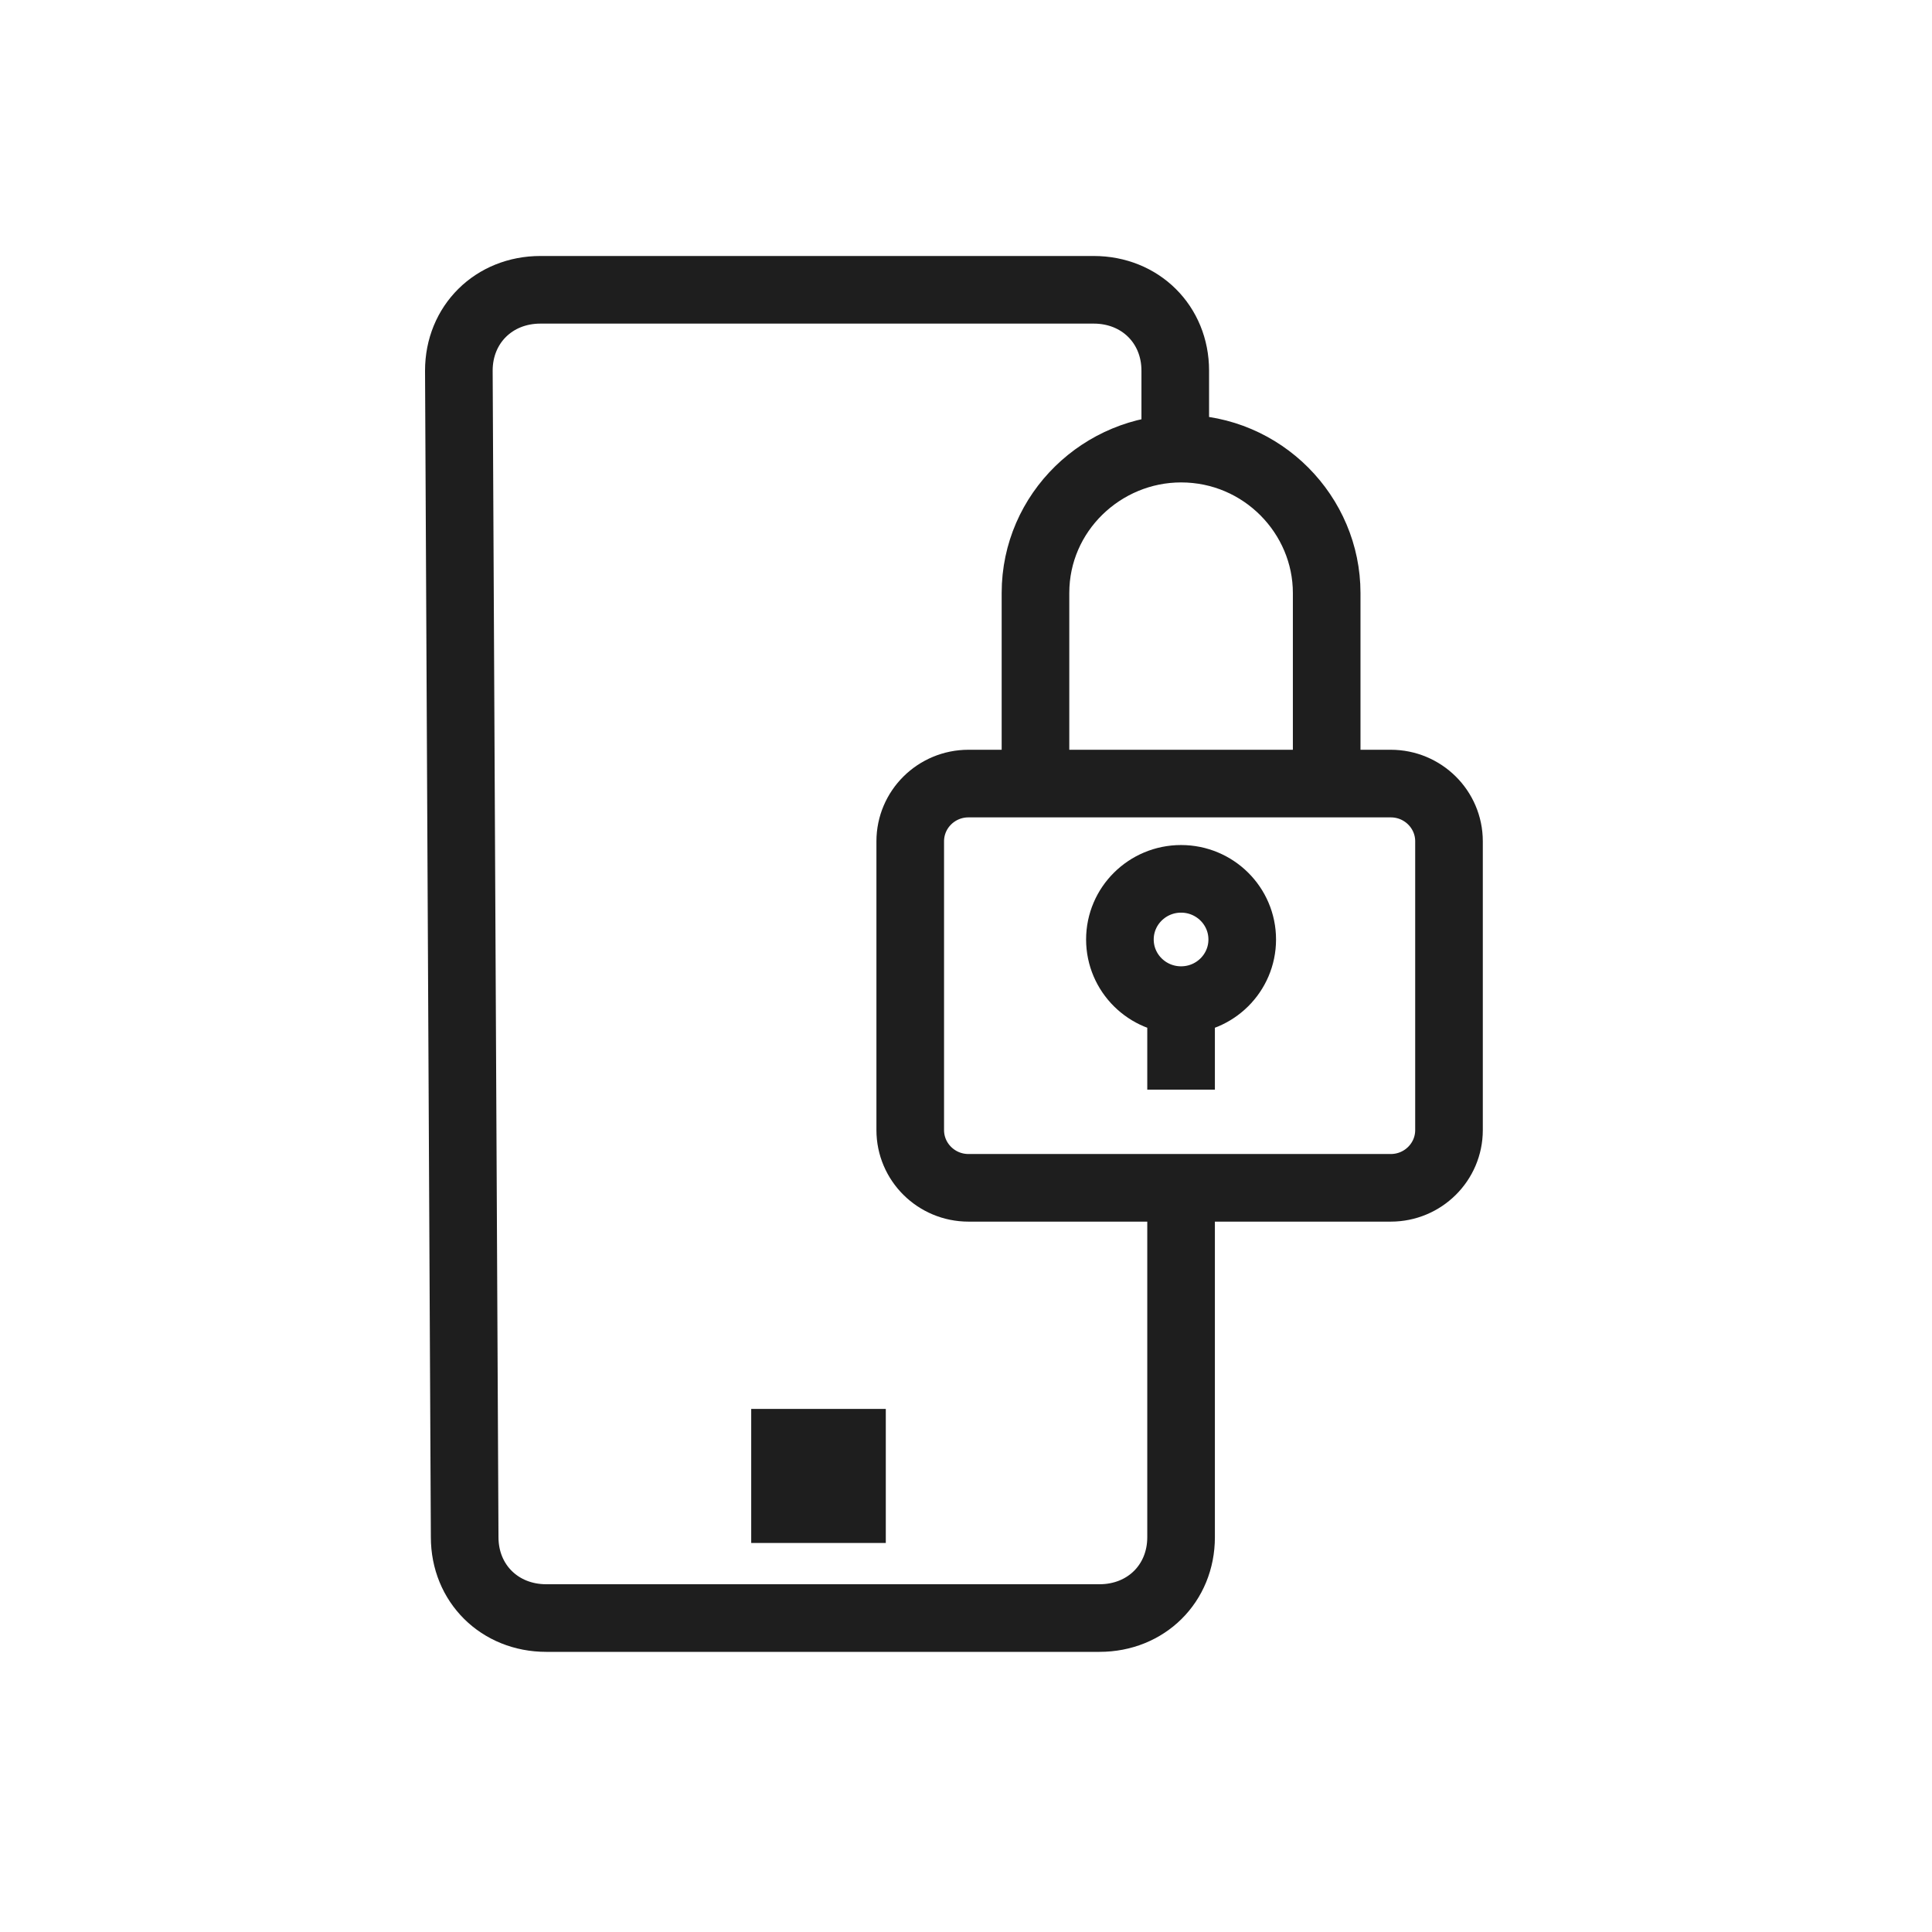 <svg width="80" height="80" viewBox="0 0 80 80" fill="none" xmlns="http://www.w3.org/2000/svg">
<path d="M48.906 49.185V63.652C48.906 65.565 47.459 67 45.529 67H22.618C20.688 67 19.241 65.565 19.241 63.652L19 15.348C19 13.435 20.447 12 22.377 12H45.288C47.218 12 48.665 13.435 48.665 15.348V18.456M48.906 41.413C50.304 41.413 51.438 40.289 51.438 38.902C51.438 37.516 50.304 36.391 48.906 36.391C47.507 36.391 46.373 37.516 46.373 38.902C46.373 40.289 47.507 41.413 48.906 41.413ZM48.906 41.413L48.906 45.12M54.935 32.446V24.554C54.935 21.326 52.282 18.576 48.906 18.576C45.65 18.576 42.877 21.206 42.877 24.554V32.446M35.279 59.741H32.506V62.491H35.279V59.741ZM40.103 32.446H57.588C58.92 32.446 60 33.516 60 34.837V46.794C60 48.114 58.92 49.185 57.588 49.185H40.103C38.771 49.185 37.691 48.114 37.691 46.794V34.837C37.691 33.516 38.771 32.446 40.103 32.446Z" stroke="#1E1E1E" stroke-width="2.8"/>
</svg>
